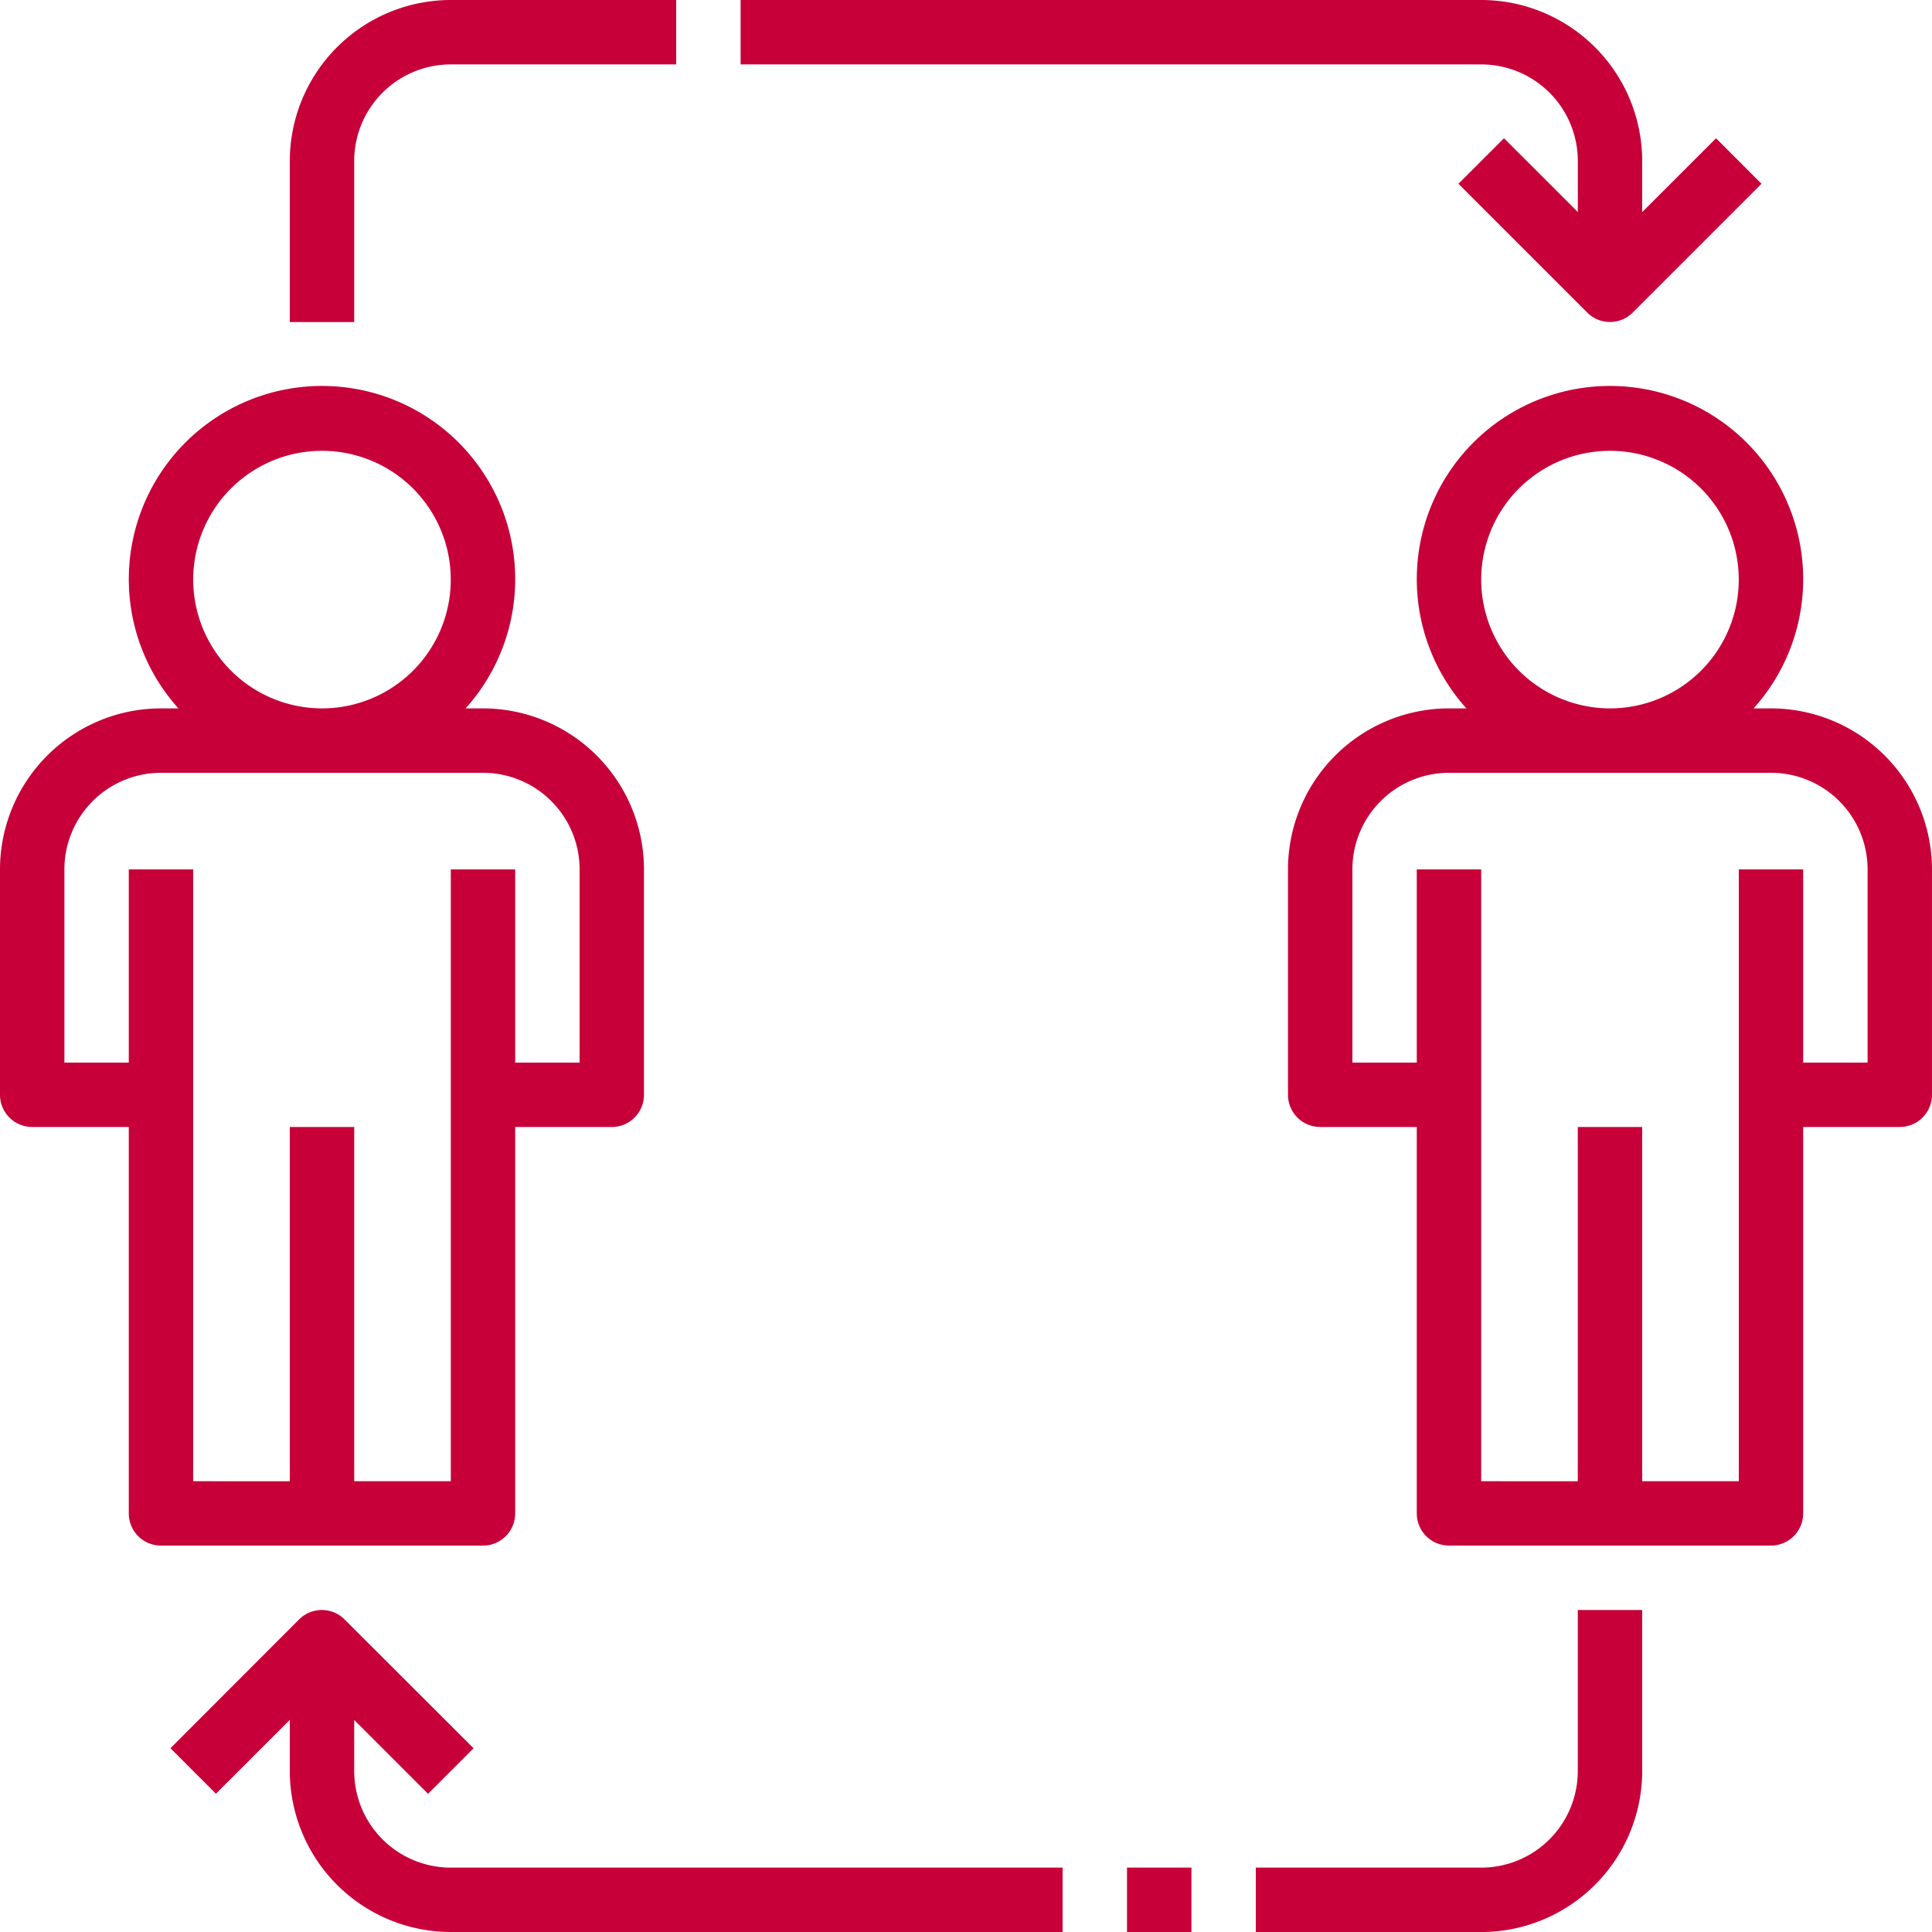 <svg xmlns="http://www.w3.org/2000/svg" width="50" height="50" viewBox="0 0 50 50">
  <g id="Hybrid_Delivery_Model" data-name="Hybrid Delivery Model" transform="translate(-271 -163)">
    <rect id="Rectangle_28" data-name="Rectangle 28" width="50" height="50" transform="translate(271 163)" fill="#c8c8c8" opacity="0"/>
    <g id="transmission" transform="translate(269 161)">
      <path id="Path_1189" data-name="Path 1189" d="M14.5,44a.833.833,0,0,0,.833-.833v-10h2.5a.833.833,0,0,0,.833-.833V26.5A4.171,4.171,0,0,0,14.5,22.333h-.45a5,5,0,1,0-7.433,0h-.45A4.171,4.171,0,0,0,2,26.5v5.833a.833.833,0,0,0,.833.833h2.5v10A.833.833,0,0,0,6.167,44ZM7,19a3.333,3.333,0,1,1,3.333,3.333A3.337,3.337,0,0,1,7,19ZM9.5,33.167v9.167H7V26.5H5.333v5H3.667v-5a2.5,2.5,0,0,1,2.5-2.5H14.5A2.5,2.5,0,0,1,17,26.5v5H15.333v-5H13.667V42.333h-2.5V33.167Z" transform="translate(0 -2)" fill="#c70039"/>
      <path id="Path_1190" data-name="Path 1190" d="M54.5,22.333h-.45a5,5,0,1,0-7.433,0h-.45A4.171,4.171,0,0,0,42,26.5v5.833a.833.833,0,0,0,.833.833h2.5v10a.833.833,0,0,0,.833.833H54.5a.833.833,0,0,0,.833-.833v-10h2.5a.833.833,0,0,0,.833-.833V26.5A4.171,4.171,0,0,0,54.5,22.333ZM47,19a3.333,3.333,0,1,1,3.333,3.333A3.337,3.337,0,0,1,47,19ZM57,31.5H55.333v-5H53.667V42.333h-2.5V33.167H49.5v9.167H47V26.5H45.333v5H43.667v-5a2.5,2.5,0,0,1,2.5-2.5H54.5A2.5,2.5,0,0,1,57,26.5Z" transform="translate(-6.667 -2)" fill="#c70039"/>
      <path id="Path_1191" data-name="Path 1191" d="M46.667,6.167V7.488L44.756,5.578,43.577,6.756l3.333,3.333a.833.833,0,0,0,1.178,0l3.333-3.333L50.244,5.578,48.333,7.488V6.167A4.171,4.171,0,0,0,44.167,2H25V3.667H44.167a2.5,2.5,0,0,1,2.5,2.5Z" transform="translate(-3.833 0)" fill="#c70039"/>
      <path id="Path_1192" data-name="Path 1192" d="M12.667,6.167a2.5,2.5,0,0,1,2.5-2.5H21V2H15.167A4.171,4.171,0,0,0,11,6.167v4.167h1.667Z" transform="translate(-1.5 0)" fill="#c70039"/>
      <path id="Path_1193" data-name="Path 1193" d="M12.049,56.167V54.845l1.911,1.911,1.178-1.178L11.8,52.244a.832.832,0,0,0-1.178,0L7.293,55.577l1.178,1.178,1.911-1.911v1.322a4.171,4.171,0,0,0,4.167,4.167H30.382V58.667H14.549A2.5,2.5,0,0,1,12.049,56.167Z" transform="translate(-0.882 -8.333)" fill="#c70039"/>
      <path id="Path_1194" data-name="Path 1194" d="M37,60h1.667v1.667H37Z" transform="translate(-5.833 -9.667)" fill="#c70039"/>
      <path id="Path_1195" data-name="Path 1195" d="M49.333,56.167a2.5,2.5,0,0,1-2.5,2.5H41v1.667h5.833A4.171,4.171,0,0,0,51,56.167V52H49.333Z" transform="translate(-6.5 -8.333)" fill="#c70039"/>
    </g>
  </g>
</svg>
